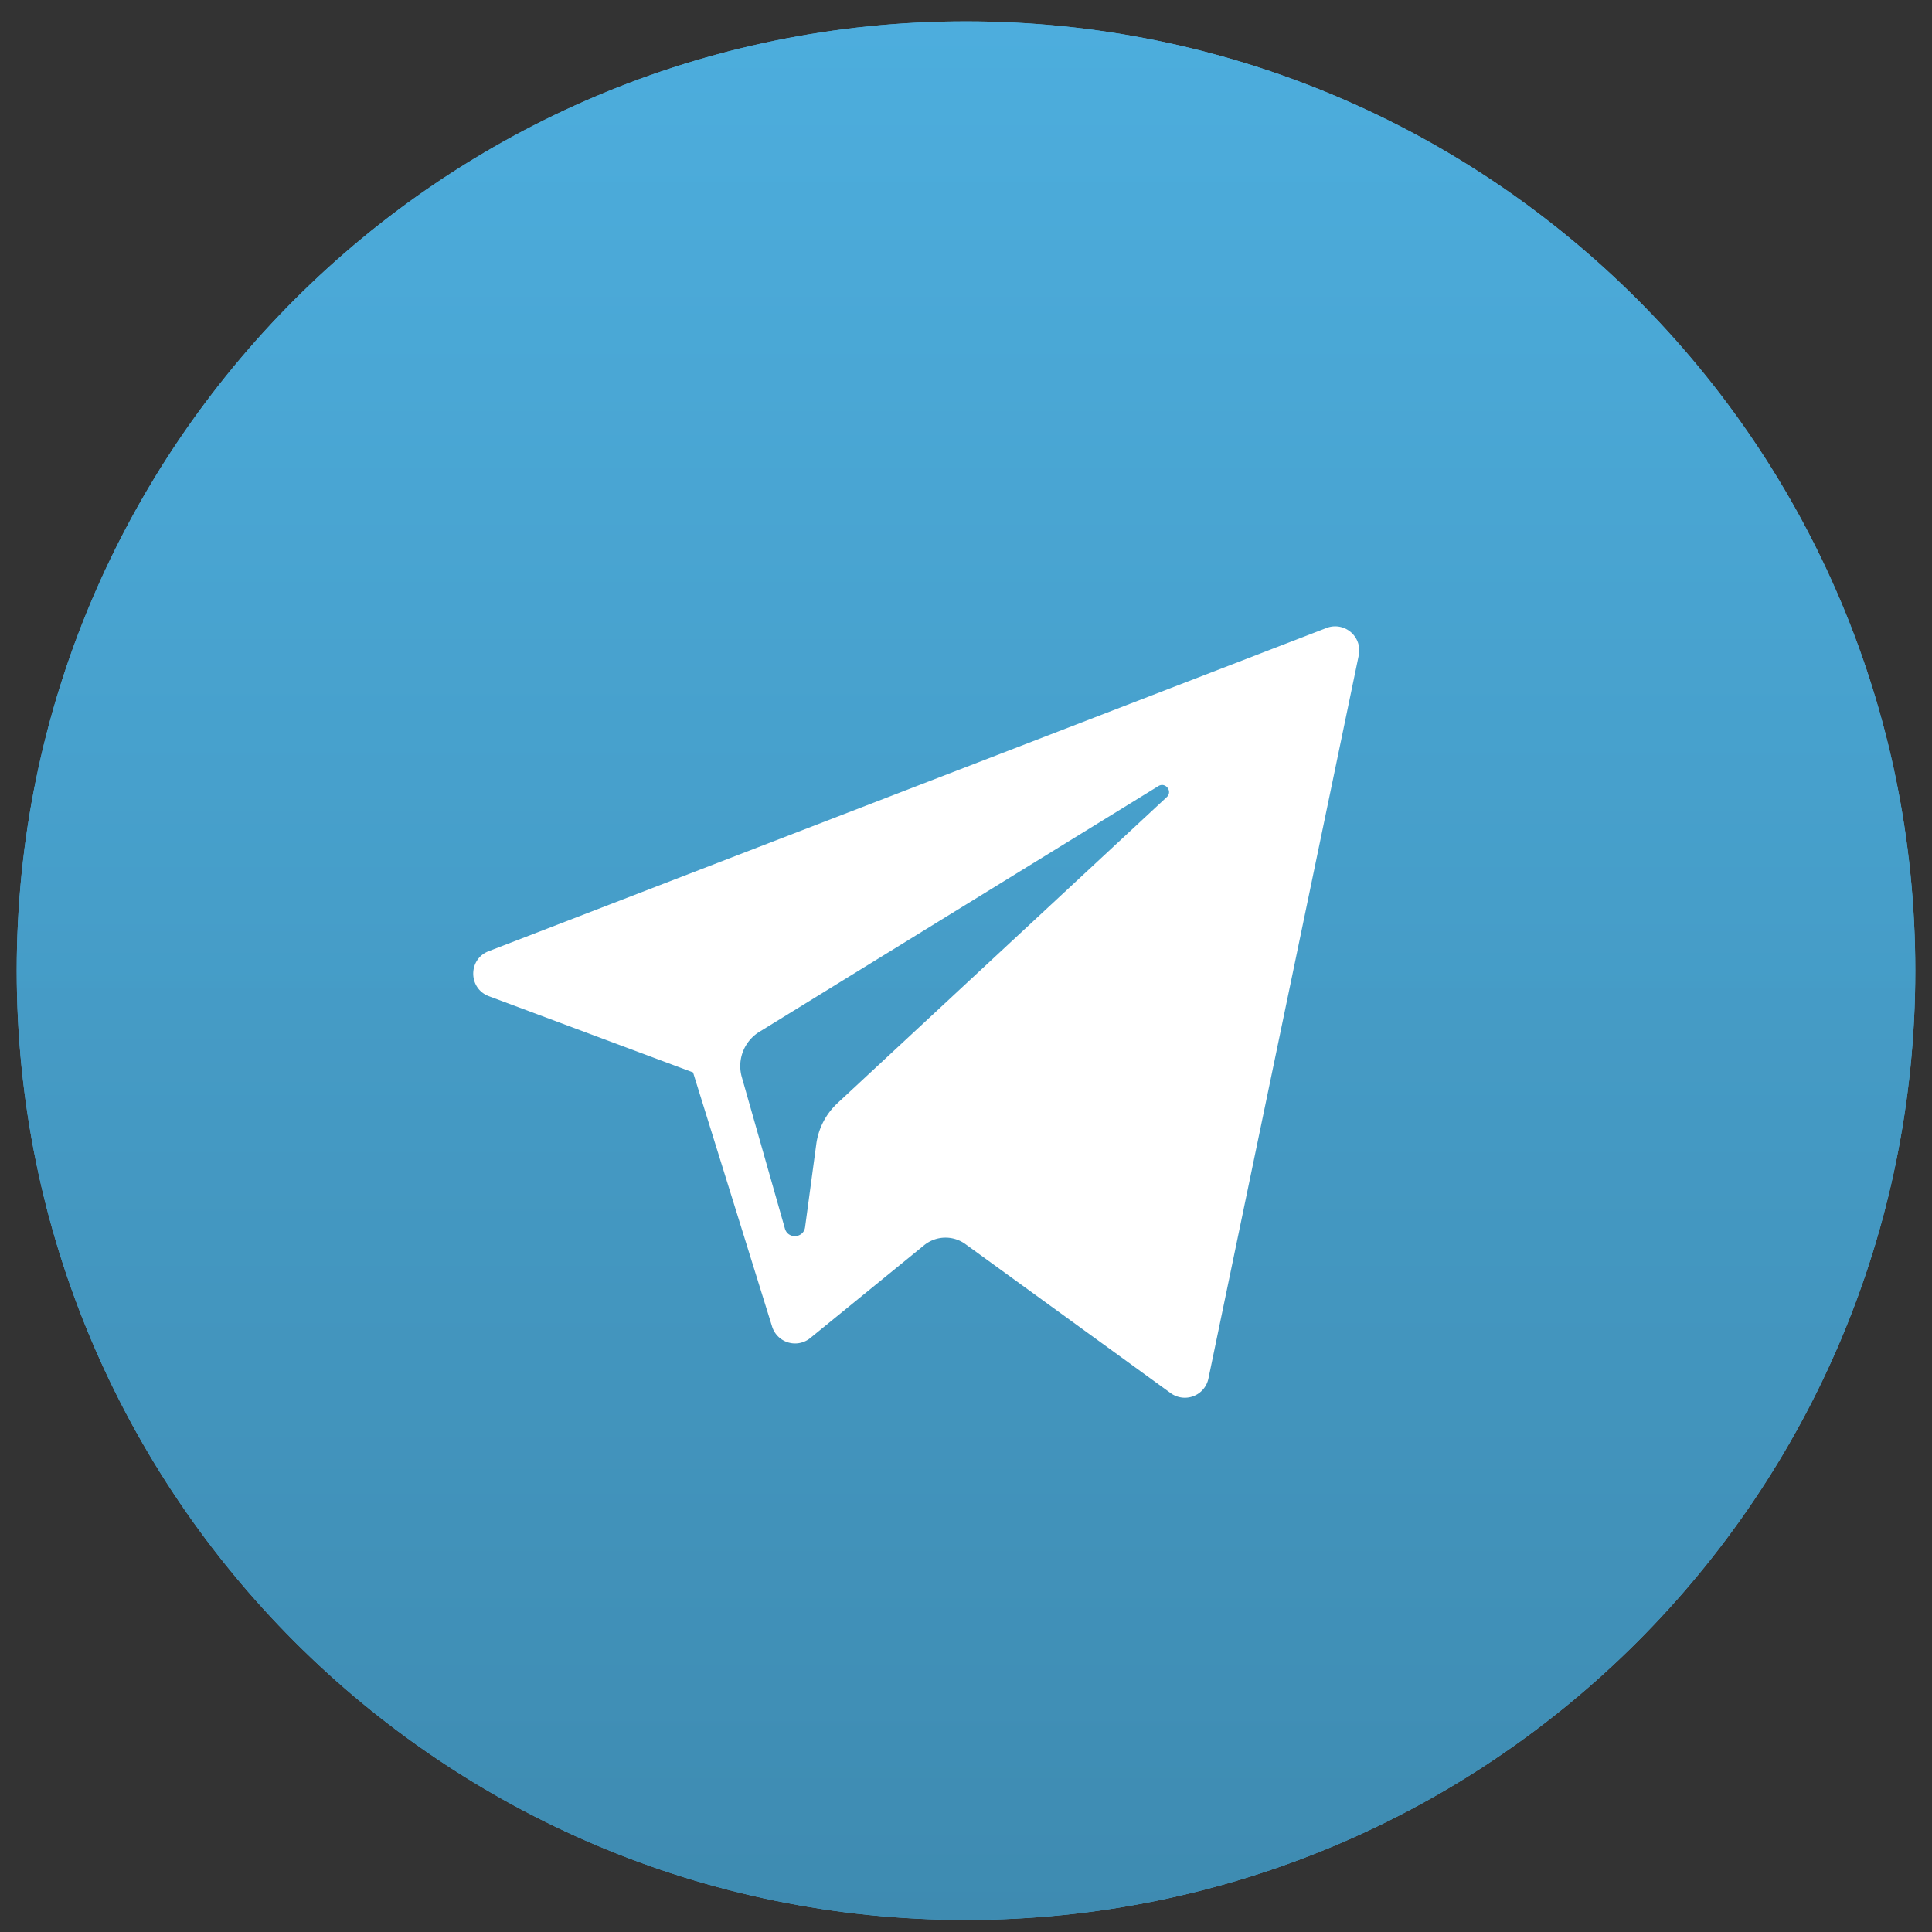 <svg width="65" height="65" fill="none" xmlns="http://www.w3.org/2000/svg"><rect width="100%" height="100%" fill="#333333" stroke="none"/><path fill-rule="evenodd" clip-rule="evenodd" d="M32.5.719c17.64 0 31.938 14.299 31.938 31.937 0 17.639-14.299 31.938-31.938 31.938S.563 50.294.563 32.656C.563 15.018 14.863.719 32.502.719z" fill="#4DADDD"/><path d="M32.5.719c17.64 0 31.938 14.299 31.938 31.937 0 17.639-14.299 31.938-31.938 31.938S.563 50.294.563 32.656C.563 15.018 14.863.719 32.502.719z" fill="url(#paint0_linear)"/><path fill-rule="evenodd" clip-rule="evenodd" d="M44.63 21.127L16.44 32.002c-.695.268-.69 1.253.008 1.514l6.869 2.564 2.659 8.55a.81.81 0 0 0 1.285.387l3.828-3.121a1.141 1.141 0 0 1 1.392-.039l6.906 5.014a.81.81 0 0 0 1.269-.49l5.058-24.334a.81.81 0 0 0-1.084-.92zM28.175 37.116a2.298 2.298 0 0 0-.712 1.375l-.377 2.796c-.05.373-.575.411-.678.049l-1.451-5.1a1.352 1.352 0 0 1 .59-1.521l13.425-8.268c.24-.148.49.178.282.371l-11.08 10.298z" fill="#fff"/><defs><linearGradient id="paint0_linear" x1=".563" y1=".719" x2=".563" y2="64.594" gradientUnits="userSpaceOnUse"><stop stop-color="#4DADDD" stop-opacity=".996"/><stop offset="1" stop-color="#3E8BB1"/></linearGradient></defs></svg>